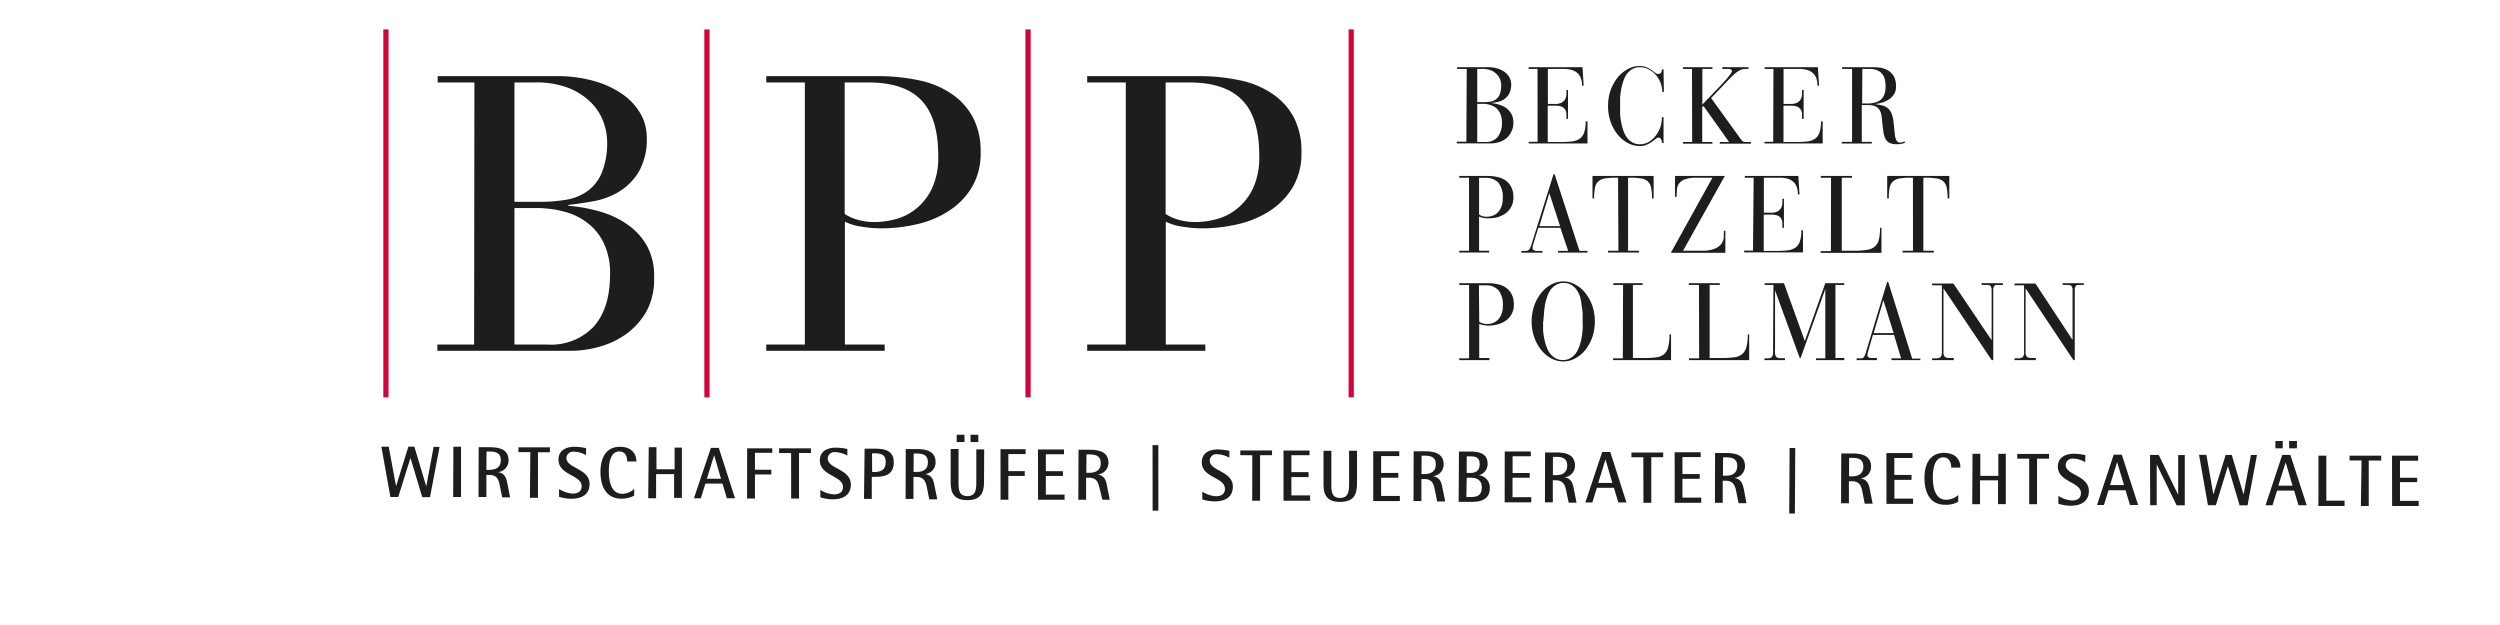 <?xml version="1.0" encoding="UTF-8"?>
<svg xmlns="http://www.w3.org/2000/svg" id="Ebene_1" data-name="Ebene 1" viewBox="0 0 340.16 85.04">
  <defs>
    <style>.cls-1,.cls-2{fill:#1d1d1b;}.cls-2{stroke:#d3043a;stroke-width:0.71px;}</style>
  </defs>
  <path class="cls-1" d="M64.55,11.22h-5v-.86H75.69a18.16,18.16,0,0,1,5.26.7,12.63,12.63,0,0,1,3.85,1.83,8.19,8.19,0,0,1,2.39,2.65A6.5,6.5,0,0,1,88,18.65a8.81,8.81,0,0,1-1.13,4.8,8.13,8.13,0,0,1-2.77,2.71,10.37,10.37,0,0,1-3.47,1.24c-1.24.22-2.34.38-3.29.48V28a21.4,21.4,0,0,1,4.27.78,12.5,12.5,0,0,1,3.74,1.75A8.74,8.74,0,0,1,88,33.4a8.42,8.42,0,0,1,1,4.3A9.19,9.19,0,0,1,88,42.29a9.77,9.77,0,0,1-2.73,3.11,11.44,11.44,0,0,1-3.69,1.77,14.2,14.2,0,0,1-3.87.56H59.51v-.85h5ZM70,27.46h3.5a21.17,21.17,0,0,0,3.45-.27,7,7,0,0,0,2.92-1.14,5.91,5.91,0,0,0,2-2.52,10.81,10.81,0,0,0,.74-4.35,8,8,0,0,0-.45-2.44,7.15,7.15,0,0,0-1.57-2.61,9,9,0,0,0-3-2.07,12,12,0,0,0-4.83-.84H70Zm0,19.42h4.46a8,8,0,0,0,6.37-2.49c1.45-1.67,2.18-4,2.18-7.17a9.46,9.46,0,0,0-.75-3.9,7.49,7.49,0,0,0-2.07-2.78A8.64,8.64,0,0,0,77,28.86a14.46,14.46,0,0,0-4.14-.55H70Z"></path>
  <path class="cls-1" d="M109.51,11.22h-5.25v-.86h15.13a26.47,26.47,0,0,1,5.51.54,12.36,12.36,0,0,1,4.44,1.78,9.06,9.06,0,0,1,3,3.21,9.91,9.91,0,0,1,1.09,4.83,9,9,0,0,1-1.2,4.77,9.8,9.8,0,0,1-3.13,3.21,13.39,13.39,0,0,1-4.35,1.81,21.38,21.38,0,0,1-4.8.56,16.43,16.43,0,0,1-2.79-.24,7.18,7.18,0,0,1-2.2-.67V46.88h5.41v.85H104.26v-.85h5.25Zm5.42,17.88a5.57,5.57,0,0,0,1.67.77,7.93,7.93,0,0,0,2.41.34,10.88,10.88,0,0,0,2.84-.39,7.42,7.42,0,0,0,2.82-1.44,7.79,7.79,0,0,0,2.14-2.75,10,10,0,0,0,.85-4.44c0-3.5-.78-6-2.36-7.61s-4-2.36-7.14-2.36h-3.23Z"></path>
  <path class="cls-1" d="M153.18,11.22h-5.25v-.86h15.12a26.5,26.5,0,0,1,5.52.54A12.31,12.31,0,0,1,173,12.68a9,9,0,0,1,3,3.21,9.91,9.91,0,0,1,1.08,4.83,9,9,0,0,1-1.19,4.77,9.9,9.9,0,0,1-3.13,3.21,13.39,13.39,0,0,1-4.35,1.81,21.4,21.4,0,0,1-4.81.56,16.58,16.58,0,0,1-2.78-.24,7.09,7.09,0,0,1-2.2-.67V46.88H164v.85H147.93v-.85h5.25ZM158.6,29.1a5.57,5.57,0,0,0,1.67.77,7.93,7.93,0,0,0,2.41.34,10.88,10.88,0,0,0,2.84-.39,7.42,7.42,0,0,0,2.82-1.44,7.93,7.93,0,0,0,2.15-2.75,10.15,10.15,0,0,0,.85-4.44q0-5.25-2.37-7.61c-1.57-1.58-3.95-2.36-7.14-2.36H158.6Z"></path>
  <path class="cls-1" d="M199.57,9.38h-1.31V9.14h4.18a4.23,4.23,0,0,1,1.35.19,3.24,3.24,0,0,1,1,.51,2.14,2.14,0,0,1,.61.74,1.93,1.93,0,0,1,.22.87,2.61,2.61,0,0,1-.3,1.34,2.24,2.24,0,0,1-.71.75,2.68,2.68,0,0,1-.9.35c-.31.06-.6.1-.85.13v0a4.65,4.65,0,0,1,1.11.22,3.09,3.09,0,0,1,1,.48,2.7,2.7,0,0,1,.69.81,2.57,2.57,0,0,1,.26,1.2A2.78,2.78,0,0,1,205.6,18a2.6,2.6,0,0,1-.7.86,3,3,0,0,1-1,.5,3.62,3.62,0,0,1-1,.15h-4.69v-.23h1.31ZM201,13.9h.9a5,5,0,0,0,.89-.07,1.79,1.79,0,0,0,.76-.32,1.59,1.59,0,0,0,.52-.7,3.37,3.37,0,0,0,.19-1.21,2.59,2.59,0,0,0-.11-.68,2.13,2.13,0,0,0-.41-.73,2.41,2.41,0,0,0-.78-.58,3,3,0,0,0-1.24-.23H201Zm0,5.42h1.15a2,2,0,0,0,1.64-.7,3.06,3.06,0,0,0,.57-2,2.79,2.79,0,0,0-.2-1.09,2.29,2.29,0,0,0-.53-.78,2.13,2.13,0,0,0-.82-.46,3.29,3.29,0,0,0-1.07-.16H201Z"></path>
  <path class="cls-1" d="M209.2,9.38H208V9.14h7.32l.16,2.52h-.22a2.83,2.83,0,0,0-.18-1.08,1.7,1.7,0,0,0-.52-.7,1.88,1.88,0,0,0-.79-.38,3.94,3.94,0,0,0-1-.12h-2.16v4.76h1a1.93,1.93,0,0,0,.84-.16,1.26,1.26,0,0,0,.48-.43,1.52,1.52,0,0,0,.2-.61,5.32,5.32,0,0,0,0-.69h.22v3.93h-.22a5.76,5.76,0,0,0,0-.75,1.21,1.21,0,0,0-.2-.57,1.1,1.1,0,0,0-.49-.36,2.44,2.44,0,0,0-.85-.12h-1v4.94h1.89a12.33,12.33,0,0,0,1.46-.08,2.43,2.43,0,0,0,1-.37,1.71,1.71,0,0,0,.61-.85,4.64,4.64,0,0,0,.2-1.5H216v3h-8v-.23h1.21Z"></path>
  <path class="cls-1" d="M226.39,12.51h-.22a3.54,3.54,0,0,0-.23-1.24,3.58,3.58,0,0,0-.65-1.08,3.08,3.08,0,0,0-1-.76,2.36,2.36,0,0,0-1.17-.29,2.09,2.09,0,0,0-1,.25,2.62,2.62,0,0,0-.75.66,3.64,3.64,0,0,0-.5,1,6.93,6.93,0,0,0-.29,1.13,11.27,11.27,0,0,0-.14,1.15c0,.38,0,.73,0,1.06s0,.68,0,1.05.07.77.14,1.16a6.81,6.81,0,0,0,.29,1.12,3.64,3.64,0,0,0,.5,1,2.37,2.37,0,0,0,.75.66,2,2,0,0,0,1,.25,2.39,2.39,0,0,0,1.2-.31,3.18,3.18,0,0,0,.95-.84,4,4,0,0,0,.64-1.17,4.5,4.5,0,0,0,.22-1.36h.22v3.51h-.22a1.28,1.28,0,0,0-.11-.48.37.37,0,0,0-.35-.26.67.67,0,0,0-.38.18c-.14.12-.32.25-.52.39a4,4,0,0,1-.71.4,2.28,2.28,0,0,1-.94.18,3.43,3.43,0,0,1-1.65-.42,4.6,4.6,0,0,1-1.38-1.16,6.12,6.12,0,0,1-.95-1.73,6.43,6.43,0,0,1-.34-2.13,6.53,6.53,0,0,1,.34-2.14,6.41,6.41,0,0,1,.95-1.73,4.56,4.56,0,0,1,1.38-1.15,3.33,3.33,0,0,1,1.65-.43,2.34,2.34,0,0,1,.91.17,5.33,5.33,0,0,1,.68.37l.5.37a.65.65,0,0,0,.42.17.42.42,0,0,0,.39-.18.91.91,0,0,0,.11-.45h.22Z"></path>
  <path class="cls-1" d="M230.22,9.38H229V9.14h4v.24h-1.37v4.85l2.57-2.69.4-.43c.17-.18.33-.36.48-.55s.29-.36.4-.52a.67.67,0,0,0,.17-.35.27.27,0,0,0-.11-.23.8.8,0,0,0-.44-.08h-.76V9.14h3.56v.24h-.46a1.47,1.47,0,0,0-.58.12,3.07,3.07,0,0,0-.53.31,4.37,4.37,0,0,0-.46.37l-.37.36-2.68,2.8,3.94,5.46c.13.17.23.3.31.39a.62.62,0,0,0,.42.13h.75v.23H234v-.23h1.27l-3.49-4.9-.17.15v4.75H233v.23h-4v-.23h1.24Z"></path>
  <path class="cls-1" d="M241.3,9.38h-1.19V9.14h7.24l.16,2.52h-.22a2.83,2.83,0,0,0-.18-1.08,1.68,1.68,0,0,0-.51-.7,1.9,1.9,0,0,0-.78-.38,3.89,3.89,0,0,0-1-.12h-2.14v4.76h1a1.85,1.85,0,0,0,.83-.16,1.23,1.23,0,0,0,.47-.43,1.53,1.53,0,0,0,.21-.61c0-.23,0-.46,0-.69h.22v3.93h-.22c0-.27,0-.53,0-.75a1.21,1.21,0,0,0-.21-.57,1.16,1.16,0,0,0-.47-.36,2.41,2.41,0,0,0-.84-.12h-1v4.94h1.86a12,12,0,0,0,1.44-.08,2.43,2.43,0,0,0,1-.37,1.69,1.69,0,0,0,.6-.85,4.38,4.38,0,0,0,.2-1.5H248v3h-7.92v-.23h1.19Z"></path>
  <path class="cls-1" d="M252,9.38h-1.35V9.14h4.13a7.55,7.55,0,0,1,1.16.09,3.09,3.09,0,0,1,1,.38,2.28,2.28,0,0,1,.75.79,2.8,2.8,0,0,1,.29,1.36,1.88,1.88,0,0,1-.31,1.12,2.45,2.45,0,0,1-.76.71,3.76,3.76,0,0,1-.95.4,6.35,6.35,0,0,1-.86.18v0a6.28,6.28,0,0,1,1,.18,1.86,1.86,0,0,1,.77.38,1.72,1.72,0,0,1,.51.73,4.48,4.48,0,0,1,.27,1.18l.19,1.8A1.6,1.6,0,0,0,258,19a.71.71,0,0,0,.18.27.38.38,0,0,0,.21.12l.19,0a.71.71,0,0,0,.31-.06l.24-.09.08.19a2.65,2.65,0,0,1-.47.13,2.84,2.84,0,0,1-.64.06,2.1,2.1,0,0,1-1-.18,1.27,1.27,0,0,1-.54-.51,2.68,2.68,0,0,1-.27-.84c-.06-.33-.1-.71-.15-1.13l-.09-.89a6.18,6.18,0,0,0-.12-.67,1.55,1.55,0,0,0-.28-.56,1.3,1.3,0,0,0-.54-.39,2.39,2.39,0,0,0-.92-.15h-.87v5h1.37v.23h-4.09v-.23H252Zm1.37,4.7h.67a4.43,4.43,0,0,0,1.07-.12,2,2,0,0,0,.79-.39,1.84,1.84,0,0,0,.49-.72,3.16,3.16,0,0,0,.17-1.09,5.15,5.15,0,0,0-.09-.88,1.78,1.78,0,0,0-1-1.3,2.78,2.78,0,0,0-1.16-.2h-.91Z"></path>
  <path class="cls-1" d="M199.88,24.18h-1.33v-.24h3.83a6.11,6.11,0,0,1,1.39.15,3,3,0,0,1,1.12.49,2.36,2.36,0,0,1,.75.9,2.86,2.86,0,0,1,.28,1.34,2.7,2.7,0,0,1-.3,1.33,2.65,2.65,0,0,1-.79.9,3.57,3.57,0,0,1-1.1.51,5.09,5.09,0,0,1-1.22.15,3.49,3.49,0,0,1-.71-.07,1.61,1.61,0,0,1-.55-.18v4.66h1.37v.24h-4.07v-.24h1.33Zm1.37,5a1.47,1.47,0,0,0,.42.22,2,2,0,0,0,.61.09,2.43,2.43,0,0,0,.72-.11,1.75,1.75,0,0,0,.71-.4,2.13,2.13,0,0,0,.54-.77,2.91,2.91,0,0,0,.22-1.23,3.12,3.12,0,0,0-.6-2.13,2.33,2.33,0,0,0-1.8-.65h-.82Z"></path>
  <path class="cls-1" d="M212.31,31h-3l-.58,1.87-.14.46a1.92,1.92,0,0,0-.06.44.31.31,0,0,0,.14.26.77.77,0,0,0,.47.11h.72v.24H207v-.24h.44l.28,0A.51.51,0,0,0,208,34a.7.7,0,0,0,.19-.26,3,3,0,0,0,.19-.48l3-9.55h.15l3.38,10.42H216v.24H212v-.24h1.37Zm-1.5-4.72h0l-1.36,4.49h2.82Z"></path>
  <path class="cls-1" d="M220.16,24.18h-.29a8.78,8.78,0,0,0-1.49.1,1.71,1.71,0,0,0-.9.4,1.52,1.52,0,0,0-.46.86A7.18,7.18,0,0,0,216.9,27h-.22V23.94H225V27h-.22a6.45,6.45,0,0,0-.13-1.46,1.5,1.5,0,0,0-.44-.86,1.78,1.78,0,0,0-.91-.4,8.65,8.65,0,0,0-1.48-.1h-.3v9.94H223v.24h-4.2v-.24h1.41Z"></path>
  <path class="cls-1" d="M233,24.18h-2.13a4.62,4.62,0,0,0-1.58.21,1.71,1.71,0,0,0-.81.55,1.62,1.62,0,0,0-.31.84c0,.32-.05.66-.05,1h-.21V23.94h6.78L229,34.12h1.57c.45,0,.9,0,1.38,0a4.54,4.54,0,0,0,1.27-.25,2.21,2.21,0,0,0,.95-.63,1.78,1.78,0,0,0,.38-1.2V31.4h.21v3h-7.42Z"></path>
  <path class="cls-1" d="M238.61,24.18h-1.2v-.24h7.28l.16,2.51h-.22a2.82,2.82,0,0,0-.18-1.07,1.84,1.84,0,0,0-.51-.7,2.09,2.09,0,0,0-.79-.39,4.44,4.44,0,0,0-1-.11H240v4.76h1a1.82,1.82,0,0,0,.84-.16,1.31,1.31,0,0,0,.47-.43,1.38,1.38,0,0,0,.2-.61,5.32,5.32,0,0,0,0-.69h.22V31h-.22a6,6,0,0,0,0-.76,1.11,1.11,0,0,0-.2-.56,1.05,1.05,0,0,0-.48-.36,2.44,2.44,0,0,0-.85-.12h-1v4.94h1.87a11.85,11.85,0,0,0,1.44-.08,2.33,2.33,0,0,0,1-.37,1.59,1.59,0,0,0,.61-.85,4.64,4.64,0,0,0,.2-1.5h.22v3h-8v-.24h1.2Z"></path>
  <path class="cls-1" d="M249.14,24.18h-1.39v-.24H252v.24h-1.4v9.94h1.74A11.13,11.13,0,0,0,254,34a2.14,2.14,0,0,0,1.07-.43,1.73,1.73,0,0,0,.58-1A6.19,6.19,0,0,0,255.8,31H256v3.41h-8.27v-.24h1.39Z"></path>
  <path class="cls-1" d="M260.28,24.18H260a8.8,8.8,0,0,0-1.51.1,1.82,1.82,0,0,0-.92.4,1.58,1.58,0,0,0-.46.86A7.18,7.18,0,0,0,257,27h-.22V23.94h8.45V27H265a7.18,7.18,0,0,0-.12-1.46,1.58,1.58,0,0,0-.46-.86,1.82,1.82,0,0,0-.92-.4,8.83,8.83,0,0,0-1.5-.1h-.3v9.94h1.42v.24h-4.25v-.24h1.42Z"></path>
  <path class="cls-1" d="M199.89,38.77h-1.34v-.24h3.85a6.16,6.16,0,0,1,1.41.15,2.9,2.9,0,0,1,1.13.49,2.38,2.38,0,0,1,.76.9,3,3,0,0,1,.28,1.34,2.59,2.59,0,0,1-.31,1.33,2.48,2.48,0,0,1-.8.9,3.33,3.33,0,0,1-1.1.5,4.78,4.78,0,0,1-1.23.16,3.42,3.42,0,0,1-.71-.07,1.6,1.6,0,0,1-.56-.18v4.66h1.38V49h-4.1v-.24h1.34Zm1.38,5a1.41,1.41,0,0,0,.43.22,2,2,0,0,0,.61.09A2.44,2.44,0,0,0,203,44a1.88,1.88,0,0,0,.71-.4,2.24,2.24,0,0,0,.55-.77,2.91,2.91,0,0,0,.22-1.23,3.06,3.06,0,0,0-.61-2.13,2.32,2.32,0,0,0-1.81-.65h-.83Z"></path>
  <path class="cls-1" d="M208.4,43.73a6.37,6.37,0,0,1,.35-2.12,5.53,5.53,0,0,1,.94-1.73,4.31,4.31,0,0,1,1.37-1.16,3.35,3.35,0,0,1,1.64-.43,3.3,3.3,0,0,1,1.64.43,4.34,4.34,0,0,1,1.38,1.16,6,6,0,0,1,.94,1.73,6.37,6.37,0,0,1,.34,2.12,6.49,6.49,0,0,1-.34,2.14,6.24,6.24,0,0,1-.94,1.73,4.48,4.48,0,0,1-1.38,1.16,3.39,3.39,0,0,1-1.64.42,3.45,3.45,0,0,1-1.64-.42,4.44,4.44,0,0,1-1.37-1.16,5.76,5.76,0,0,1-.94-1.73A6.49,6.49,0,0,1,208.4,43.73Zm1.56,0c0,.33,0,.68,0,1.06s.07.77.13,1.16a8,8,0,0,0,.3,1.12,3.62,3.62,0,0,0,.49,1,2.57,2.57,0,0,0,.74.66,2.1,2.1,0,0,0,1,.26,2,2,0,0,0,1.05-.26,2.33,2.33,0,0,0,.74-.66,4,4,0,0,0,.5-1,8,8,0,0,0,.29-1.12c.07-.39.11-.78.14-1.16s0-.73,0-1.06,0-.67,0-1-.07-.77-.14-1.16A8,8,0,0,0,215,40.4a4,4,0,0,0-.5-1,2.5,2.5,0,0,0-.75-.66,2,2,0,0,0-1-.25,2.05,2.05,0,0,0-1,.25,2.62,2.62,0,0,0-.75.66,3.62,3.62,0,0,0-.49,1,8,8,0,0,0-.3,1.12c-.06.39-.11.78-.13,1.16S210,43.41,210,43.73Z"></path>
  <path class="cls-1" d="M220.84,38.77h-1.33v-.24h4v.24h-1.33v9.94h1.66a11.87,11.87,0,0,0,1.6-.1,2,2,0,0,0,1-.44,1.81,1.81,0,0,0,.55-1,6.75,6.75,0,0,0,.17-1.67h.21V49h-7.89v-.24h1.33Z"></path>
  <path class="cls-1" d="M231.17,38.77h-1.38v-.24H234v.24h-1.38v9.94h1.72a12.62,12.62,0,0,0,1.66-.1,2.14,2.14,0,0,0,1.06-.44,1.83,1.83,0,0,0,.57-1,6.24,6.24,0,0,0,.18-1.67H238V49h-8.19v-.24h1.38Z"></path>
  <path class="cls-1" d="M241.3,38.77h-1.19v-.24h2.62l2.84,7.87,2.79-7.87h2.58v.24h-1.2v9.94h1.2V49h-3.85v-.24h1.27V39.33h0L245,48.71h-.12l-3.36-9.2h0v8a5,5,0,0,0,0,.61.85.85,0,0,0,.12.37.42.42,0,0,0,.26.19,1.27,1.27,0,0,0,.43.06h.54V49h-2.79v-.24h.35a1.33,1.33,0,0,0,.44-.06.48.48,0,0,0,.26-.19.85.85,0,0,0,.12-.37,5.35,5.35,0,0,0,0-.61Z"></path>
  <path class="cls-1" d="M257.71,45.57h-2.87l-.55,1.86c0,.15-.09.31-.13.47a1.53,1.53,0,0,0-.07.44.31.31,0,0,0,.14.27.81.81,0,0,0,.45.1h.7V49h-2.76v-.24h.43a1.06,1.06,0,0,0,.27,0,.35.35,0,0,0,.21-.1.9.9,0,0,0,.18-.25,3,3,0,0,0,.18-.5l2.88-9.54h.15l3.26,10.42h1.11V49h-3.93v-.24h1.31Zm-1.45-4.72h0l-1.32,4.48h2.72Z"></path>
  <path class="cls-1" d="M264.44,39.24h0v8.63a.91.91,0,0,0,.18.68,1.09,1.09,0,0,0,.67.16h.55V49h-2.95v-.24h.47a1.07,1.07,0,0,0,.67-.16c.13-.1.19-.33.19-.68v-9.1h-1.33v-.24h2.9l5.2,7.72h0V39.56a1.12,1.12,0,0,0-.13-.62c-.09-.12-.28-.17-.59-.17h-.65v-.24h2.91v.24h-.6c-.31,0-.5,0-.59.17a1,1,0,0,0-.13.62V49H271Z"></path>
  <path class="cls-1" d="M275.61,39.24h0v8.63a.91.91,0,0,0,.18.68,1.06,1.06,0,0,0,.66.16H277V49h-2.9v-.24h.46a1.08,1.08,0,0,0,.66-.16.91.91,0,0,0,.18-.68v-9.1h-1.3v-.24h2.85L282,46.25h0V39.56a1,1,0,0,0-.13-.62c-.08-.12-.28-.17-.58-.17h-.64v-.24h2.87v.24H283c-.3,0-.49,0-.58.17a1.13,1.13,0,0,0-.12.62V49h-.18Z"></path>
  <line class="cls-2" x1="96.19" y1="4" x2="96.19" y2="54.06"></line>
  <line class="cls-2" x1="139.88" y1="4" x2="139.88" y2="54.06"></line>
  <line class="cls-2" x1="183.85" y1="4" x2="183.85" y2="54.06"></line>
  <line class="cls-2" x1="52.51" y1="4" x2="52.51" y2="54.06"></line>
  <path class="cls-1" d="M325.48,68.85h3.62v-.7l-2.55,0V65.6h2.34V65h-2.34l0-2.31,2.47,0V62l-3.55,0Zm-4.25,0h1.07l0-6.19H324V62h-4.31v.65h1.63Zm-5.78,0,3.56,0v-.73h-2.48l0-6.12h-1.07ZM311,62.91h0l.93,3.17H310Zm-2.74,5.84h.95l.62-2h2.32l.59,2h1.12l-2.22-6.85h-1.11ZM311.47,61h1.06V60h-1.06Zm-1.87,0,1,0V60h-1Zm-9.18,7.74h1.08l1.64-5.32h0l1.59,5.34h1.08l1.28-6.85h-.82l-1,5.38h0l-1.61-5.39h-.83l-1.67,5.38h0l-.95-5.39h-1Zm-7.86,0h.89l0-5.56h0l2.71,5.58h1.11l0-6.84h-.9l0,5.41h0l-2.64-5.43h-1.19Zm-4.5-5.87h0L289,66H287.1Zm-2.73,5.84h.94l.62-2,2.32,0,.6,2h1.11l-2.22-6.85h-1.1Zm-1.58-6.78a7.54,7.54,0,0,0-1.54-.19c-1.4,0-2.2.64-2.21,1.74,0,2.14,3.16,2.07,3.14,3.62,0,.7-.5,1-1.21,1a3.89,3.89,0,0,1-1.86-.63v1.07a5.54,5.54,0,0,0,1.69.27c1.36,0,2.45-.57,2.46-2,0-2.14-3.16-2.12-3.15-3.55a.9.9,0,0,1,1-.86,3.48,3.48,0,0,1,1.65.48ZM276.1,68.6l1.07,0,0-6.19h1.63v-.65l-4.32,0v.65h1.62Zm-7.75,0h1.06l0-3.24,2.45,0v3.23l1.06,0,0-6.84H271.9l0,3h-2.45v-3h-1.06Zm-1.9-1.25a2.56,2.56,0,0,1-1.62.65c-1.51,0-1.85-1.6-1.84-3.13,0-.95.2-2.64,1.43-2.64.88,0,1.07.83,1.07,1.39h1.25c0-1.14-.73-2-2.23-2-2.05,0-2.66,1.74-2.66,3.4,0,1.93.72,3.66,2.8,3.66a3.31,3.31,0,0,0,1.79-.41Zm-9.77,1.21,3.62,0v-.72l-2.54,0V65.29l2.33,0v-.67h-2.34v-2.3h2.47v-.67h-3.55ZM251.6,62.3h.4c1,0,1.54.28,1.53,1.2,0,1.09-.86,1.31-1.54,1.31h-.4Zm-1.1,6.18h1.07v-3h.4c1.05,0,1.23.63,1.39,1.21l.36,1.84h1.08l-.35-1.77c-.15-.81-.3-1.5-1.3-1.67v0a1.59,1.59,0,0,0,1.44-1.58c0-1.64-1.47-1.81-2.6-1.81h-1.46Zm-7.05,1.39h.77l.05-8.91h-.77Zm-9-7.64h.39c1,0,1.54.28,1.53,1.18,0,1.1-.86,1.32-1.54,1.31h-.4Zm-1.11,6.18h1.06l0-3h.41c1,0,1.23.64,1.38,1.23l.37,1.83h1.07l-.33-1.78c-.17-.8-.31-1.49-1.32-1.66v0a1.61,1.61,0,0,0,1.45-1.59c0-1.63-1.47-1.8-2.61-1.8h-1.46Zm-5.47,0,3.61,0v-.7h-2.56V65.15h2.35v-.65h-2.35V62.19l2.48,0v-.65l-3.54,0Zm-4.26,0h1.07l0-6.2h1.62v-.64l-4.32,0v.65h1.62Zm-5.16-5.9h0l.93,3.2-1.92,0Zm-2.74,5.86h.95l.62-2h2.31l.61,2h1.1l-2.2-6.87H218Zm-4.41-6.21h.41c1,0,1.53.28,1.53,1.19,0,1.09-.86,1.31-1.54,1.3h-.41Zm-1.09,6.19h1.07v-3h.4c1,0,1.24.64,1.38,1.23l.38,1.82,1.07,0-.35-1.78c-.16-.81-.3-1.5-1.3-1.67v0a1.59,1.59,0,0,0,1.44-1.59c0-1.64-1.47-1.79-2.59-1.8h-1.48Zm-5.48,0,3.62,0v-.7l-2.55,0V65h2.34v-.64l-2.33,0V62.08l2.48,0v-.65l-3.55,0ZM199.57,65H200c.87,0,1.62.25,1.62,1.32,0,1.28-.91,1.31-1.64,1.31h-.46Zm0-2.91h.46c.78,0,1.31.17,1.3,1.07s-.53,1.19-1.31,1.19h-.46Zm-1.1,6.2H200c.92,0,2.7,0,2.71-1.87a1.68,1.68,0,0,0-1.5-1.76h0a1.57,1.57,0,0,0,1.2-1.57c0-1.46-1.27-1.64-2.37-1.65h-1.53ZM193.43,62h.4c1,0,1.53.28,1.53,1.18,0,1.1-.86,1.32-1.54,1.32h-.41Zm-1.1,6.18h1.07v-3h.41c1,0,1.23.63,1.37,1.22l.37,1.83h1.09l-.36-1.78c-.16-.8-.29-1.48-1.31-1.66v0a1.6,1.6,0,0,0,1.46-1.58c0-1.64-1.48-1.8-2.6-1.81h-1.48Zm-5.48,0,3.62,0v-.7h-2.55V65l2.34,0v-.65l-2.34,0,0-2.3h2.47v-.65l-3.54,0Zm-2.21-6.85h-1.08l0,4.42c0,1.09-.08,2-1.22,2s-1.2-.86-1.19-2l0-4.41h-1.07l0,4.41c0,1.26.19,2.54,2.26,2.54s2.28-1.26,2.3-2.51Zm-10,6.8,3.62,0v-.72h-2.55V64.91l2.34,0v-.67h-2.34l0-2.3h2.47V61.3h-3.54Zm-4.26,0h1.07l0-6.19h1.63v-.65l-4.32,0v.65h1.63Zm-3.1-6.79a9.63,9.63,0,0,0-1.55-.19c-1.4,0-2.21.64-2.21,1.75,0,2.14,3.15,2,3.15,3.62,0,.7-.52,1-1.22,1a4.06,4.06,0,0,1-1.86-.62v1.06a6.25,6.25,0,0,0,1.71.26c1.35,0,2.44-.55,2.45-2,0-2.14-3.16-2.12-3.15-3.56a.9.9,0,0,1,1-.86,3.61,3.61,0,0,1,1.67.48Zm-10.45,8.14h.78l0-8.91h-.79Zm-9-7.65h.39c1,0,1.55.28,1.55,1.2,0,1.08-.87,1.3-1.56,1.3h-.4ZM146.72,68h1.06l0-3h.4c1,0,1.24.63,1.38,1.23L150,68H151l-.35-1.76c-.16-.83-.3-1.51-1.31-1.68v0A1.59,1.59,0,0,0,150.82,63c0-1.64-1.47-1.8-2.6-1.81h-1.47Zm-5.48,0h3.61v-.7h-2.55l0-2.54,2.33,0v-.65l-2.33,0v-2.3h2.47v-.65l-3.54,0Zm-5.1,0h1.06l0-3.24h2.23v-.66h-2.23V61.78h2.35v-.66h-3.42Zm-2.23-6.85h-1.07v4.41c0,1.1-.09,1.95-1.23,1.94s-1.19-.86-1.19-2l0-4.41h-1.07V65.5c0,1.24.19,2.54,2.25,2.55s2.29-1.29,2.29-2.54Zm-1.85-1h1.05v-1h-1.06Zm-1.89,0h1.06v-1h-1.06Zm-5.85,1.56h.4c1,0,1.53.27,1.53,1.2,0,1.09-.86,1.31-1.54,1.3h-.41Zm-1.1,6.18h1.07v-3h.4c1,0,1.23.64,1.38,1.22l.37,1.83h1.09l-.36-1.77c-.16-.82-.3-1.5-1.31-1.67v0a1.58,1.58,0,0,0,1.44-1.59c0-1.64-1.46-1.8-2.59-1.81h-1.47Zm-4.57-6.21H119c.94,0,1.52.2,1.51,1.24s-.72,1.3-1.53,1.3h-.31Zm-1.09,6.2h1.06l0-3H119c1,0,2.6-.07,2.61-1.93,0-1.61-1.11-1.9-2.59-1.9h-1.38Zm-2.26-6.79a7.82,7.82,0,0,0-1.55-.18c-1.39,0-2.2.63-2.2,1.73,0,2.14,3.15,2.06,3.15,3.63,0,.68-.52,1-1.22,1a4.08,4.08,0,0,1-1.86-.6v1a5.69,5.69,0,0,0,1.7.27c1.36,0,2.44-.56,2.45-2,0-2.16-3.15-2.12-3.14-3.56a.89.89,0,0,1,1-.86,3.58,3.58,0,0,1,1.66.47Zm-7.65,6.74h1.07l0-6.19h1.62V61l-4.33,0v.65h1.63Zm-6,0h1.07V64.56l2.23,0v-.65h-2.23V61.61h2.36V61l-3.42,0Zm-4.48-5.89h0l.93,3.2-1.92,0Zm-2.75,5.86h.94l.62-2h2.32l.6,2h1.11l-2.21-6.86H96.73Zm-6.22,0h1.07V64.51h2.45v3.23h1.06l0-6.84H91.79l0,2.95H89.32l0-3H88.27Zm-1.91-1.28a2.4,2.4,0,0,1-1.61.67c-1.49,0-1.85-1.62-1.84-3.16,0-.95.2-2.61,1.43-2.6.88,0,1.07.8,1.07,1.36h1.25c0-1.12-.73-2-2.23-2-2.05,0-2.65,1.73-2.66,3.39,0,1.92.73,3.66,2.81,3.67a3.55,3.55,0,0,0,1.78-.42Zm-6.54-5.54a8.35,8.35,0,0,0-1.55-.19c-1.39,0-2.21.64-2.21,1.75,0,2.14,3.16,2.06,3.15,3.62,0,.69-.51,1-1.21,1a3.75,3.75,0,0,1-1.86-.63v1.07a5.72,5.72,0,0,0,1.7.26c1.36,0,2.44-.56,2.45-2,0-2.14-3.15-2.11-3.15-3.55a.9.9,0,0,1,1-.85,3.35,3.35,0,0,1,1.66.47Zm-7.65,6.75H73.2l0-6.19h1.62v-.67H70.54v.65h1.62ZM66.2,61.44h.4c1,0,1.54.27,1.54,1.19,0,1.09-.87,1.3-1.55,1.3h-.41Zm-1.09,6.18h1.07v-3h.41c1,0,1.23.63,1.37,1.23l.37,1.83h1.08l-.35-1.77c-.16-.81-.3-1.5-1.3-1.67v0a1.6,1.6,0,0,0,1.44-1.58c0-1.65-1.47-1.8-2.59-1.81H65.13Zm-3.45,0h1.07l0-6.84H61.69Zm-8.54,0h1.07l1.66-5.31h0l1.6,5.33h1.06l1.3-6.84H59l-1,5.38h0l-1.62-5.4h-.82l-1.67,5.38h0l-1-5.38h-1Z"></path>
</svg>
